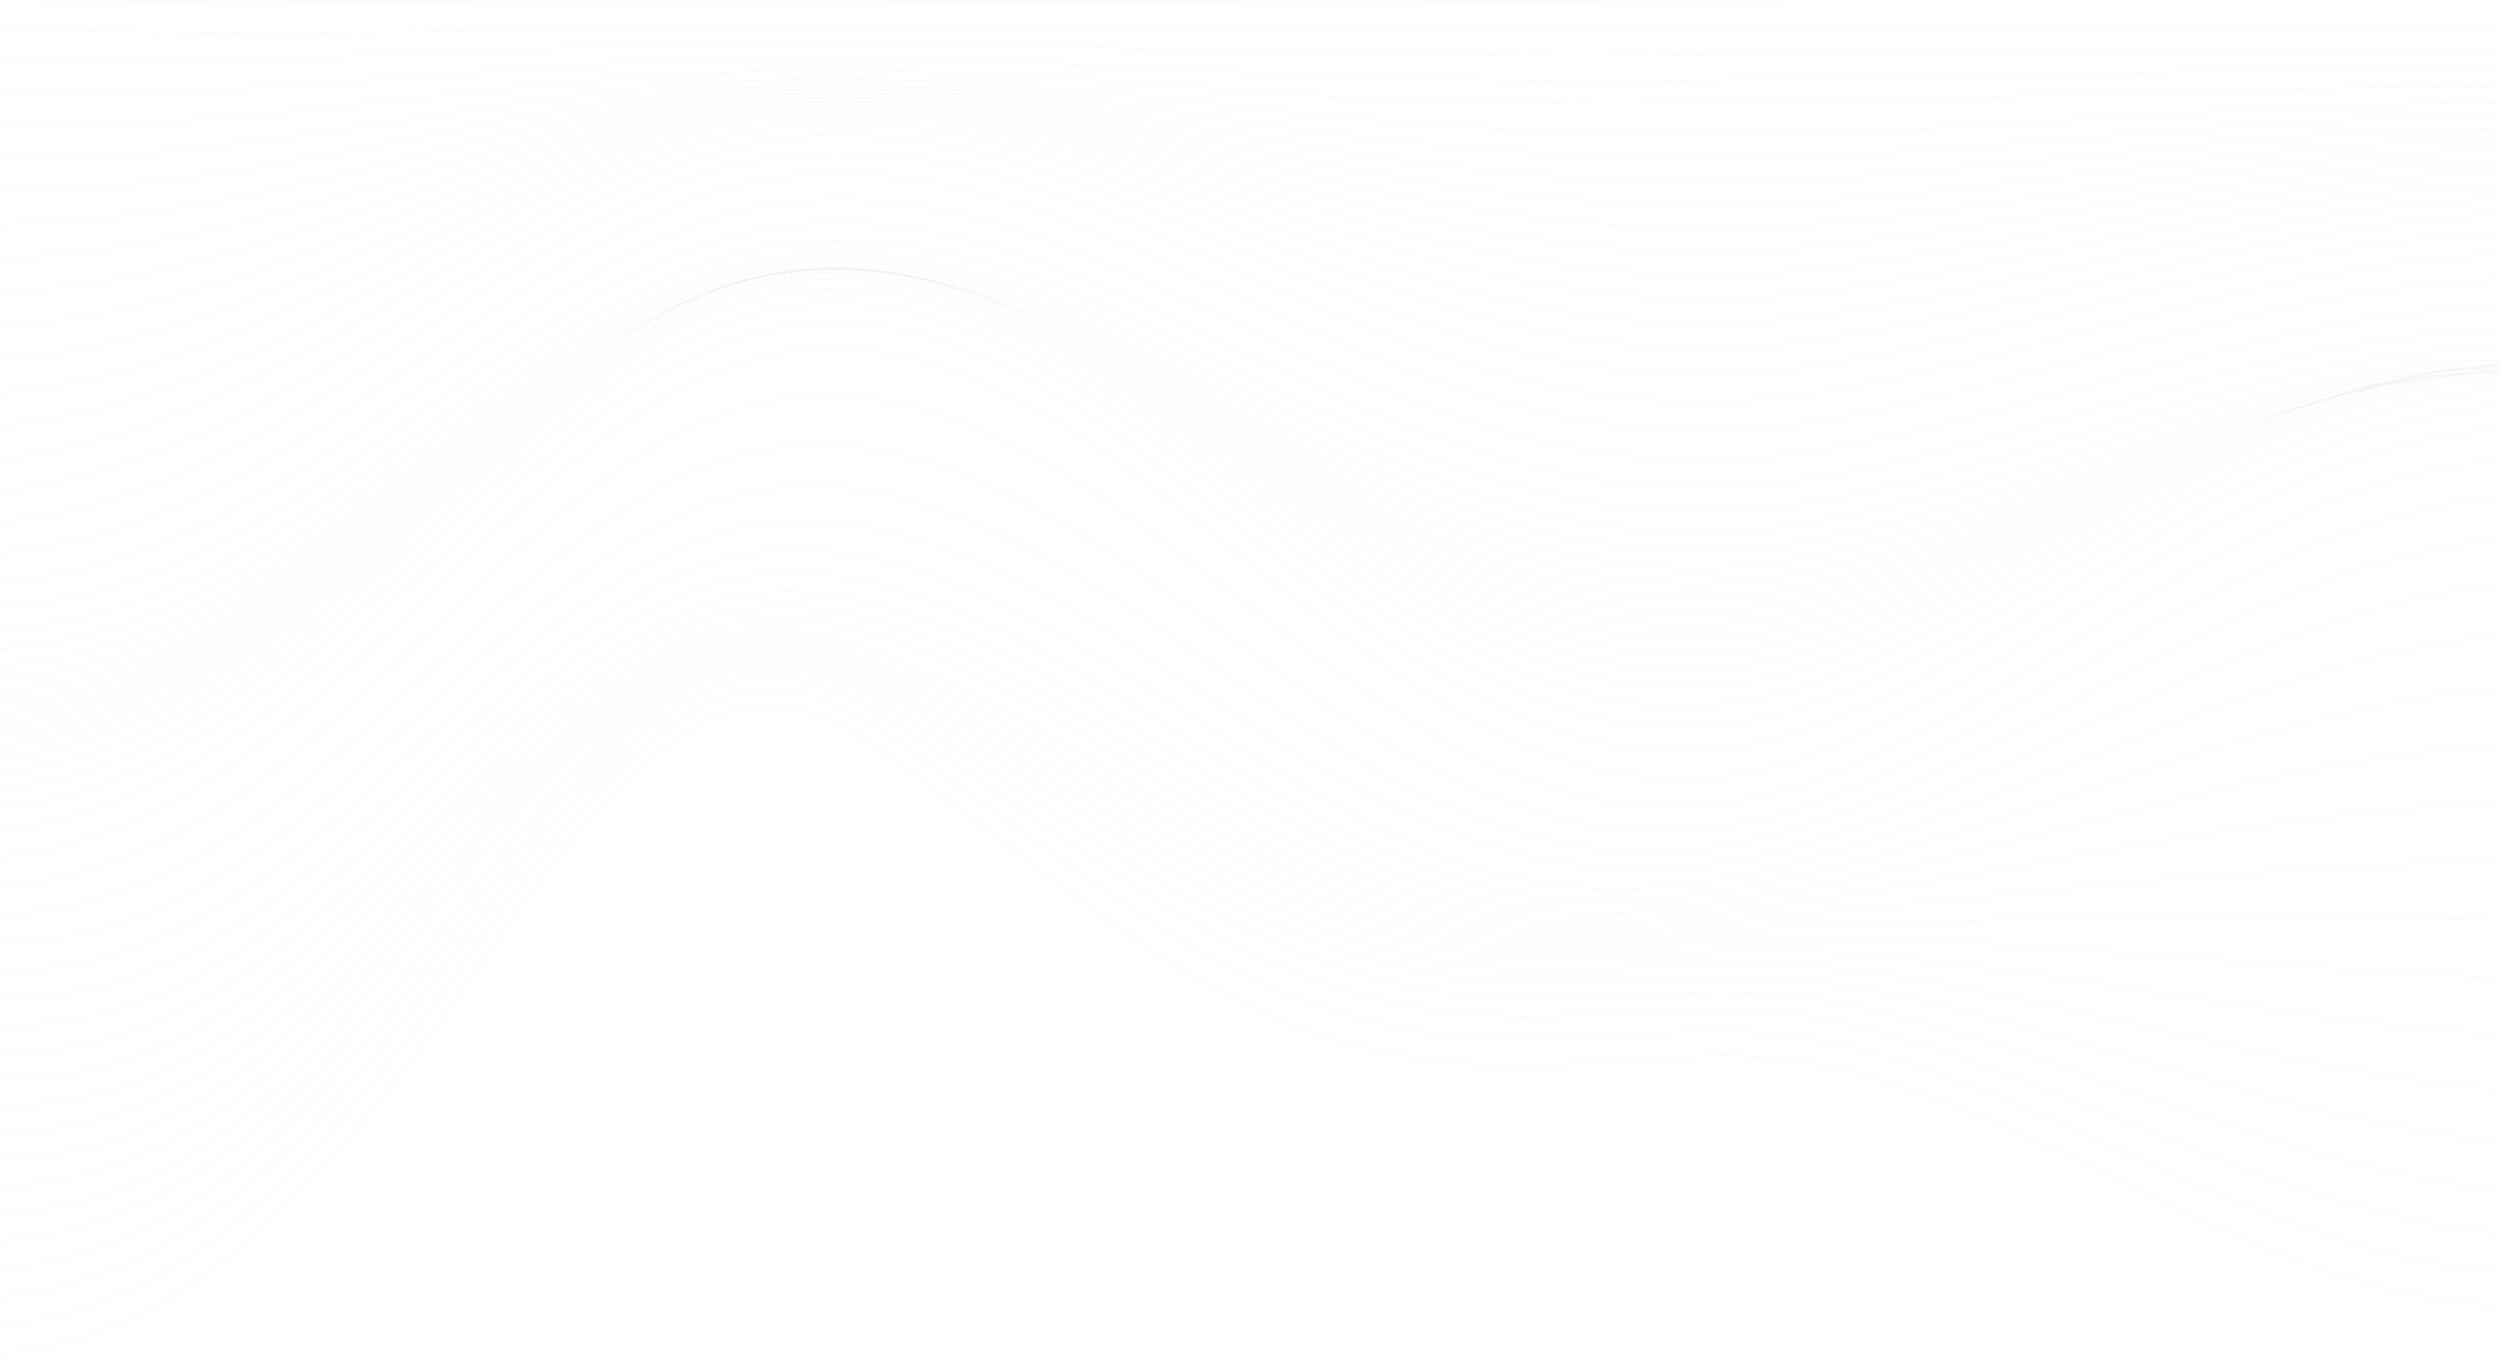 <svg width="1728" height="937" viewBox="0 0 1728 937" fill="none" xmlns="http://www.w3.org/2000/svg">
<path d="M0 0.129C575.928 0.778 1151.86 -0.087 1727.57 0.129" stroke="#D0CABE" stroke-opacity="0.1" stroke-width="0.75" stroke-miterlimit="10"/>
<path d="M0 20.891C287.856 26.298 575.928 15.484 863.784 19.161C1151.64 22.837 1439.71 16.782 1727.57 18.944" stroke="#D0CABE" stroke-opacity="0.1" stroke-width="0.75" stroke-miterlimit="10"/>
<path d="M0 42.086C152.903 46.411 305.374 33.651 458.277 31.272C593.446 29.11 728.831 31.489 864 35.598C1152.07 44.248 1439.71 31.705 1727.78 34.949" stroke="#D0CABE" stroke-opacity="0.1" stroke-width="0.75" stroke-miterlimit="10"/>
<path d="M0 63.93C153.336 68.688 305.157 47.926 458.277 42.735C593.229 38.193 729.047 42.951 864 50.088C1152.29 65.227 1439.5 45.114 1727.78 48.791" stroke="#D0CABE" stroke-opacity="0.1" stroke-width="0.75" stroke-miterlimit="10"/>
<path d="M0 86.206C153.984 90.531 304.941 61.118 458.277 52.035C593.229 44.033 729.264 52.251 864 62.848C1153.15 85.773 1438.85 57.441 1727.78 60.686" stroke="#D0CABE" stroke-opacity="0.1" stroke-width="0.75" stroke-miterlimit="10"/>
<path d="M0 108.913C155.066 112.157 304.725 73.229 458.277 59.604C593.446 47.709 729.48 59.82 864 74.526C995.276 88.8 1125.25 95.937 1257.4 91.828C1414.41 86.854 1570.56 70.201 1727.78 71.499" stroke="#D0CABE" stroke-opacity="0.1" stroke-width="0.75" stroke-miterlimit="10"/>
<path d="M0 131.838C156.363 133.352 304.292 84.258 458.277 65.659C593.662 49.223 729.696 65.659 864 84.691C995.492 103.29 1124.61 113.671 1257.4 107.832C1414.41 100.911 1570.34 79.933 1727.78 80.582" stroke="#D0CABE" stroke-opacity="0.1" stroke-width="0.75" stroke-miterlimit="10"/>
<path d="M0 154.979C157.877 154.114 303.86 94.856 458.277 70.634C594.311 49.439 729.696 70.634 864 94.207C995.709 117.348 1123.52 131.406 1257.4 123.62C1414.62 114.537 1570.12 89.017 1727.78 88.801" stroke="#D0CABE" stroke-opacity="0.1" stroke-width="0.75" stroke-miterlimit="10"/>
<path d="M0 178.336C159.608 174.876 303.427 105.021 458.277 74.959C594.96 48.358 729.912 74.743 864 103.074C995.709 130.973 1122.44 148.923 1257.4 139.191C1414.62 127.945 1569.69 97.884 1727.78 96.37" stroke="#D0CABE" stroke-opacity="0.1" stroke-width="0.75" stroke-miterlimit="10"/>
<path d="M0 201.694C161.77 195.422 303.211 114.969 458.277 79.069C595.825 47.06 729.912 78.636 864 111.725C995.925 144.382 1121.15 166.225 1257.4 154.547C1414.84 140.922 1569.26 106.102 1727.78 103.723" stroke="#D0CABE" stroke-opacity="0.1" stroke-width="0.75" stroke-miterlimit="10"/>
<path d="M0 225.267C163.933 216.183 302.778 125.35 458.277 83.393C596.69 45.979 729.912 82.961 864 120.808C995.925 158.223 1119.63 184.175 1257.4 170.118C1415.06 154.114 1568.83 114.753 1727.78 111.292" stroke="#D0CABE" stroke-opacity="0.1" stroke-width="0.75" stroke-miterlimit="10"/>
<path d="M0 248.408C166.312 236.729 302.346 135.731 458.277 87.719C597.555 44.897 730.129 87.07 864 129.675C995.925 171.632 1118.33 201.693 1257.4 185.473C1415.06 167.306 1568.39 123.404 1727.78 118.862" stroke="#D0CABE" stroke-opacity="0.1" stroke-width="0.75" stroke-miterlimit="10"/>
<path d="M0 271.549C168.475 257.491 302.13 146.545 458.277 93.126C598.42 45.114 730.345 92.477 864 139.408C995.709 185.69 1116.82 219.644 1257.4 201.477C1415.27 181.148 1567.74 132.92 1727.78 127.513" stroke="#D0CABE" stroke-opacity="0.1" stroke-width="0.75" stroke-miterlimit="10"/>
<path d="M0 294.473C170.854 278.469 301.913 158.223 458.277 99.83C599.069 47.276 730.777 99.181 864 150.221C995.492 200.612 1115.31 237.811 1257.4 217.914C1415.49 195.638 1567.31 143.301 1727.78 137.245" stroke="#D0CABE" stroke-opacity="0.1" stroke-width="0.75" stroke-miterlimit="10"/>
<path d="M0 316.966C173.016 299.664 301.913 170.767 458.277 108.049C599.501 51.386 731.426 107.616 864 162.116C995.276 216.184 1114.22 256.41 1257.4 234.783C1415.71 210.993 1566.66 154.763 1727.78 148.275" stroke="#D0CABE" stroke-opacity="0.1" stroke-width="0.75" stroke-miterlimit="10"/>
<path d="M0 339.025C175.179 321.507 301.913 184.391 458.277 118.213C599.718 58.306 732.075 118.213 864 175.74C995.06 232.836 1112.93 275.441 1257.4 252.516C1415.92 227.429 1566.23 167.522 1727.78 161.034" stroke="#D0CABE" stroke-opacity="0.1" stroke-width="0.75" stroke-miterlimit="10"/>
<path d="M0 360.652C176.693 343.999 301.697 199.315 458.277 130.757C599.934 68.687 732.94 131.189 864 191.096C994.627 250.787 1112.06 295.122 1257.4 271.116C1415.92 244.948 1565.8 182.013 1727.78 175.957" stroke="#D0CABE" stroke-opacity="0.1" stroke-width="0.75" stroke-miterlimit="10"/>
<path d="M0 381.846C178.207 367.14 301.913 216.183 458.277 146.111C599.718 82.744 734.021 147.193 864 208.613C994.411 270.25 1111.41 315.018 1257.4 290.796C1416.14 264.195 1565.36 198.665 1727.78 193.258" stroke="#D0CABE" stroke-opacity="0.1" stroke-width="0.75" stroke-miterlimit="10"/>
<path d="M0 401.96C181.667 390.065 304.725 230.241 464.332 161.683C603.61 101.776 737.482 166.874 863.784 227.862C991.599 289.499 1107.3 334.7 1251.34 311.991C1412.68 286.471 1562.55 216.183 1727.57 212.291" stroke="#D0CABE" stroke-opacity="0.1" stroke-width="0.75" stroke-miterlimit="10"/>
<path d="M0 419.911C182.1 408.665 304.725 246.894 464.332 177.904C603.827 117.781 737.914 183.311 863.784 245.38C991.167 308.099 1107.09 353.948 1251.34 330.807C1412.89 305.071 1562.12 231.323 1727.57 228.511" stroke="#D0CABE" stroke-opacity="0.1" stroke-width="0.75" stroke-miterlimit="10"/>
<path d="M0 435.266C182.532 424.452 304.725 259.871 464.332 190.231C604.259 129.243 738.131 196.071 863.784 259.654C990.734 323.887 1106.66 371.033 1251.34 347.244C1413.11 320.642 1561.26 242.785 1727.57 240.622" stroke="#D0CABE" stroke-opacity="0.1" stroke-width="0.75" stroke-miterlimit="10"/>
<path d="M0 448.457C183.181 437.428 304.725 270.034 464.332 199.314C604.908 137.028 738.563 206.018 863.784 271.332C990.302 337.294 1106.01 386.604 1251.34 361.517C1413.33 333.401 1560.61 251.002 1727.57 249.056" stroke="#D0CABE" stroke-opacity="0.1" stroke-width="0.75" stroke-miterlimit="10"/>
<path d="M0 459.92C184.046 448.458 304.725 278.037 464.332 205.586C605.557 141.57 738.996 213.155 863.784 280.632C989.653 348.541 1105.36 400.878 1251.34 373.844C1413.76 343.783 1559.53 256.41 1727.57 254.247" stroke="#D0CABE" stroke-opacity="0.1" stroke-width="0.75" stroke-miterlimit="10"/>
<path d="M0 469.652C184.695 457.325 304.941 283.66 464.332 209.479C606.422 143.516 739.645 218.346 863.784 288.201C988.788 358.273 1104.93 414.503 1251.34 385.09C1413.98 352.217 1558.66 260.086 1727.57 257.058" stroke="#D0CABE" stroke-opacity="0.1" stroke-width="0.75" stroke-miterlimit="10"/>
<path d="M0 478.303C185.56 464.895 304.941 287.769 464.332 211.858C607.287 143.733 740.077 222.239 863.784 294.474C987.923 366.924 1104.06 427.047 1251.34 395.039C1414.19 359.571 1557.58 262.033 1727.57 257.708" stroke="#D0CABE" stroke-opacity="0.1" stroke-width="0.75" stroke-miterlimit="10"/>
<path d="M0 486.305C186.425 471.815 304.941 291.013 464.332 213.156C608.152 142.868 740.726 225.05 863.784 299.88C987.058 374.71 1103.19 439.158 1251.34 404.339C1414.62 366.059 1556.28 262.898 1727.57 257.275" stroke="#D0CABE" stroke-opacity="0.1" stroke-width="0.75" stroke-miterlimit="10"/>
<path d="M0 493.442C187.506 477.654 305.157 293.392 464.332 213.372C609.017 140.705 741.375 226.997 863.784 304.205C986.193 381.414 1102.55 450.404 1251.34 412.773C1414.84 371.465 1554.98 262.681 1727.57 255.544" stroke="#D0CABE" stroke-opacity="0.1" stroke-width="0.75" stroke-miterlimit="10"/>
<path d="M0 500.578C188.371 483.493 305.157 295.554 464.332 213.371C610.099 138.326 742.24 228.727 863.784 308.53C985.111 388.118 1101.68 461.65 1251.34 421.207C1415.27 376.872 1553.69 262.248 1727.57 253.598" stroke="#D0CABE" stroke-opacity="0.1" stroke-width="0.75" stroke-miterlimit="10"/>
<path d="M0 507.933C189.237 489.55 305.157 298.15 464.332 214.021C610.964 136.596 742.889 231.107 863.784 313.289C984.03 395.039 1101.03 473.329 1251.34 429.859C1415.49 382.496 1552.39 262.249 1727.57 252.085" stroke="#D0CABE" stroke-opacity="0.1" stroke-width="0.75" stroke-miterlimit="10"/>
<path d="M0 515.719C190.102 496.254 305.374 301.395 464.332 215.535C611.829 135.732 743.537 234.351 863.784 318.913C983.165 402.826 1100.38 485.441 1251.34 439.159C1415.92 388.984 1551.09 263.331 1727.57 251.653" stroke="#D0CABE" stroke-opacity="0.1" stroke-width="0.75" stroke-miterlimit="10"/>
<path d="M0 524.369C190.75 504.039 305.374 305.936 464.332 218.346C612.694 136.596 744.402 238.676 863.784 325.4C982.084 411.043 1099.73 497.984 1251.34 449.107C1416.14 396.12 1549.79 265.277 1727.57 252.301" stroke="#D0CABE" stroke-opacity="0.1" stroke-width="0.75" stroke-miterlimit="10"/>
<path d="M0 534.317C191.616 513.555 305.59 312.208 464.332 223.104C613.343 139.624 745.051 244.948 863.784 333.402C981.218 420.775 1099.09 511.176 1251.34 460.137C1416.35 404.771 1548.5 268.737 1727.57 255.112" stroke="#D0CABE" stroke-opacity="0.1" stroke-width="0.75" stroke-miterlimit="10"/>
<path d="M0 545.563C192.264 524.585 305.806 320.209 464.332 230.241C613.991 145.246 745.7 253.382 863.784 343.35C980.353 432.021 1098.65 525.666 1251.34 472.68C1416.57 415.368 1547.41 274.576 1727.57 260.302" stroke="#D0CABE" stroke-opacity="0.1" stroke-width="0.75" stroke-miterlimit="10"/>
<path d="M0 558.755C192.697 537.993 305.806 331.239 464.332 240.405C614.424 154.33 746.349 264.411 863.784 355.677C979.705 445.43 1098.22 541.454 1251.34 486.954C1416.79 428.128 1546.33 283.011 1727.57 268.737" stroke="#D0CABE" stroke-opacity="0.1" stroke-width="0.75" stroke-miterlimit="10"/>
<path d="M0 574.11C193.129 554.213 306.023 345.08 464.332 254.03C614.857 167.522 746.781 278.685 863.784 370.6C979.056 461.217 1098 558.539 1251.34 503.174C1417 443.267 1545.47 294.257 1727.57 280.632" stroke="#D0CABE" stroke-opacity="0.1" stroke-width="0.75" stroke-miterlimit="10"/>
<path d="M0 592.062C193.346 573.679 306.239 362.599 464.332 271.765C615.073 185.257 747.214 296.636 863.784 388.984C978.839 479.817 1098 577.571 1251.34 521.99C1417.22 461.867 1544.6 309.18 1727.57 297.069" stroke="#D0CABE" stroke-opacity="0.1" stroke-width="0.75" stroke-miterlimit="10"/>
<path d="M0 612.174C193.994 599.846 305.59 388.118 464.981 301.393C613.343 220.725 747.863 330.374 863.135 418.612C980.353 508.364 1098.87 596.17 1251.56 540.372C1417 480.033 1545.9 333.185 1727.78 318.263" stroke="#D0CABE" stroke-opacity="0.1" stroke-width="0.75" stroke-miterlimit="10"/>
<path d="M0 632.071C195.076 626.232 304.725 413.638 466.063 331.672C610.531 258.14 748.728 366.707 861.837 448.89C982.516 536.48 1099.95 610.228 1251.56 555.728C1416.14 496.686 1548.5 361.517 1727.57 343.35" stroke="#D0CABE" stroke-opacity="0.1" stroke-width="0.75" stroke-miterlimit="10"/>
<path d="M0 651.535C196.806 650.454 303.644 436.13 467.144 357.408C607.936 289.499 749.377 398.283 860.756 475.275C984.463 560.702 1100.82 621.258 1251.99 569.569C1415.49 513.771 1551.96 391.795 1727.78 372.33" stroke="#D0CABE" stroke-opacity="0.1" stroke-width="0.75" stroke-miterlimit="10"/>
<path d="M0 670.784C198.969 672.73 302.562 455.595 468.225 379.035C605.341 315.452 750.025 425.534 859.675 497.768C985.976 581.032 1101.68 629.26 1252.21 581.897C1414.62 530.857 1555.2 423.155 1727.78 404.339" stroke="#D0CABE" stroke-opacity="0.1" stroke-width="0.75" stroke-miterlimit="10"/>
<path d="M0 689.816C201.78 693.492 301.697 472.68 469.307 397.202C602.962 336.862 750.674 449.107 858.377 517.232C916.77 554.214 977.974 590.98 1046.1 606.551C1114.87 622.555 1185.16 611.958 1252.42 593.143C1413.76 547.942 1558.66 456.027 1727.78 439.158" stroke="#D0CABE" stroke-opacity="0.1" stroke-width="0.75" stroke-miterlimit="10"/>
<path d="M0 708.631C204.592 712.956 300.616 487.602 470.172 411.908C600.366 353.731 751.107 469.219 857.079 533.668C915.472 569.136 976.677 603.307 1044.37 616.932C1113.58 630.773 1184.73 619.311 1252.64 603.091C1412.89 565.027 1561.9 489.765 1727.78 475.924" stroke="#D0CABE" stroke-opacity="0.1" stroke-width="0.75" stroke-miterlimit="10"/>
<path d="M0 727.231C207.403 730.907 300.399 501.445 471.253 424.02C597.987 366.708 751.756 487.171 855.998 548.159C914.391 582.33 975.595 614.338 1042.64 626.016C1112.06 638.127 1184.08 626.016 1252.85 612.824C1412.03 582.33 1564.72 525.018 1727.78 514.853" stroke="#D0CABE" stroke-opacity="0.1" stroke-width="0.75" stroke-miterlimit="10"/>
<path d="M0 745.829C210.864 748.208 299.534 513.122 472.334 433.967C596.041 377.304 752.188 502.309 854.7 560.702C912.877 593.791 974.082 623.636 1040.91 633.801C1110.76 644.398 1183.43 631.854 1252.85 621.906C1411.38 599.414 1566.88 560.918 1727.57 554.862" stroke="#D0CABE" stroke-opacity="0.1" stroke-width="0.75" stroke-miterlimit="10"/>
<path d="M0 764.429C214.54 764.645 298.886 523.72 473.416 441.97C594.527 385.307 752.404 515.718 853.619 571.949C911.796 604.173 972.784 631.855 1039.4 640.939C1109.68 650.455 1183 637.262 1253.29 630.99C1411.38 616.717 1568.83 597.468 1727.78 595.522" stroke="#D0CABE" stroke-opacity="0.1" stroke-width="0.75" stroke-miterlimit="10"/>
<path d="M0 782.812C215.622 780 297.588 539.508 468.874 450.62C535.269 416.233 600.583 446.728 663.085 475.924C728.831 506.634 788.954 547.293 852.321 581.897C911.147 613.905 973.216 640.506 1040.48 647.859C1112.28 655.645 1187.32 642.02 1259.34 639.208C1415.27 633.369 1571.42 633.585 1727.57 635.964" stroke="#D0CABE" stroke-opacity="0.1" stroke-width="0.75" stroke-miterlimit="10"/>
<path d="M0 801.411C219.514 795.572 297.155 548.808 469.955 456.244C536.999 420.343 601.231 454.081 663.517 484.792C728.182 516.583 787.873 557.458 851.24 591.413C909.849 622.988 971.919 647.859 1038.75 654.131C1111.63 661.052 1186.24 646.994 1259.56 648.076C1415.92 650.455 1571.42 669.27 1727.57 675.758" stroke="#D0CABE" stroke-opacity="0.1" stroke-width="0.75" stroke-miterlimit="10"/>
<path d="M0 820.01C224.489 810.927 295.425 556.593 471.037 461.217C539.378 424.019 601.231 460.569 663.734 493.225C727.317 526.531 786.575 567.406 849.942 601.144C908.552 632.287 970.405 655.644 1037.02 661.268C1111.2 667.539 1185.16 653.049 1259.77 657.807C1416.79 667.756 1570.56 704.954 1727.57 714.903" stroke="#D0CABE" stroke-opacity="0.1" stroke-width="0.75" stroke-miterlimit="10"/>
<path d="M0 838.826C228.598 826.066 295.209 565.892 472.118 466.192C541.325 427.263 602.097 467.273 664.166 501.66C726.885 536.263 785.494 577.787 848.861 611.309C907.254 642.236 969.107 664.295 1035.5 669.27C1110.76 674.893 1184.3 659.97 1260.21 668.188C1418.08 685.274 1569.04 739.99 1727.78 752.966" stroke="#D0CABE" stroke-opacity="0.1" stroke-width="0.75" stroke-miterlimit="10"/>
<path d="M0 857.642C117.435 849.423 197.671 768.538 271.419 683.977C332.624 613.689 390.8 519.395 473.416 471.167C543.271 430.291 603.178 474.194 664.815 510.528C726.452 546.645 784.629 588.818 847.78 622.339C905.956 653.05 967.81 674.028 1033.99 678.353C1110.55 683.544 1183.65 667.972 1260.42 679.219C1419.6 702.576 1566.88 773.512 1727.78 788.651" stroke="#D0CABE" stroke-opacity="0.1" stroke-width="0.75" stroke-miterlimit="10"/>
<path d="M0 876.889C119.381 867.157 199.834 783.244 273.582 696.087C334.354 624.286 391.666 526.964 474.281 477.222C545.001 434.617 604.043 482.412 664.815 520.476C725.371 558.323 783.115 601.145 846.266 634.667C904.226 665.377 966.08 685.274 1031.83 689.167C1109.25 693.925 1182.57 677.488 1260.21 691.33C1420.46 719.877 1564.07 805.736 1727.35 821.957" stroke="#D0CABE" stroke-opacity="0.1" stroke-width="0.75" stroke-miterlimit="10"/>
<path d="M0 896.138C121.328 884.891 202.213 798.383 275.745 708.631C335.868 635.315 392.747 535.399 475.362 484.143C546.731 440.023 605.124 492.145 665.248 531.722C724.938 571.083 782.033 614.986 845.184 648.724C902.929 679.435 964.782 698.25 1030.31 701.927C1108.6 706.252 1182.57 688.734 1260.64 704.522C1422.19 736.963 1561.47 836.447 1727.57 852.235" stroke="#D0CABE" stroke-opacity="0.1" stroke-width="0.75" stroke-miterlimit="10"/>
<path d="M0 916.034C123.274 903.707 204.375 814.604 278.124 722.472C337.814 647.859 393.828 545.563 476.66 493.01C548.678 447.377 606.855 504.256 665.896 545.347C724.506 586.222 781.168 631.423 844.319 665.377C901.847 696.304 963.701 714.254 1029.01 717.715C1107.74 721.824 1183 703.008 1261.29 719.661C1423.92 754.264 1559.31 865.643 1728 879.268" stroke="#D0CABE" stroke-opacity="0.1" stroke-width="0.75" stroke-miterlimit="10"/>
<path d="M0 936.147C125.004 922.955 206.538 831.689 280.286 737.611C339.544 661.917 394.693 557.242 477.741 503.823C550.192 457.109 608.368 518.962 666.113 561.567C723.857 603.956 779.655 650.454 842.805 684.625C900.117 715.768 961.754 732.853 1027.07 736.097C1106.01 739.99 1182.78 719.661 1261.07 736.314C1424.79 771.133 1556.71 892.893 1727.57 902.193" stroke="#D0CABE" stroke-opacity="0.1" stroke-width="0.75" stroke-miterlimit="10"/>
</svg>
